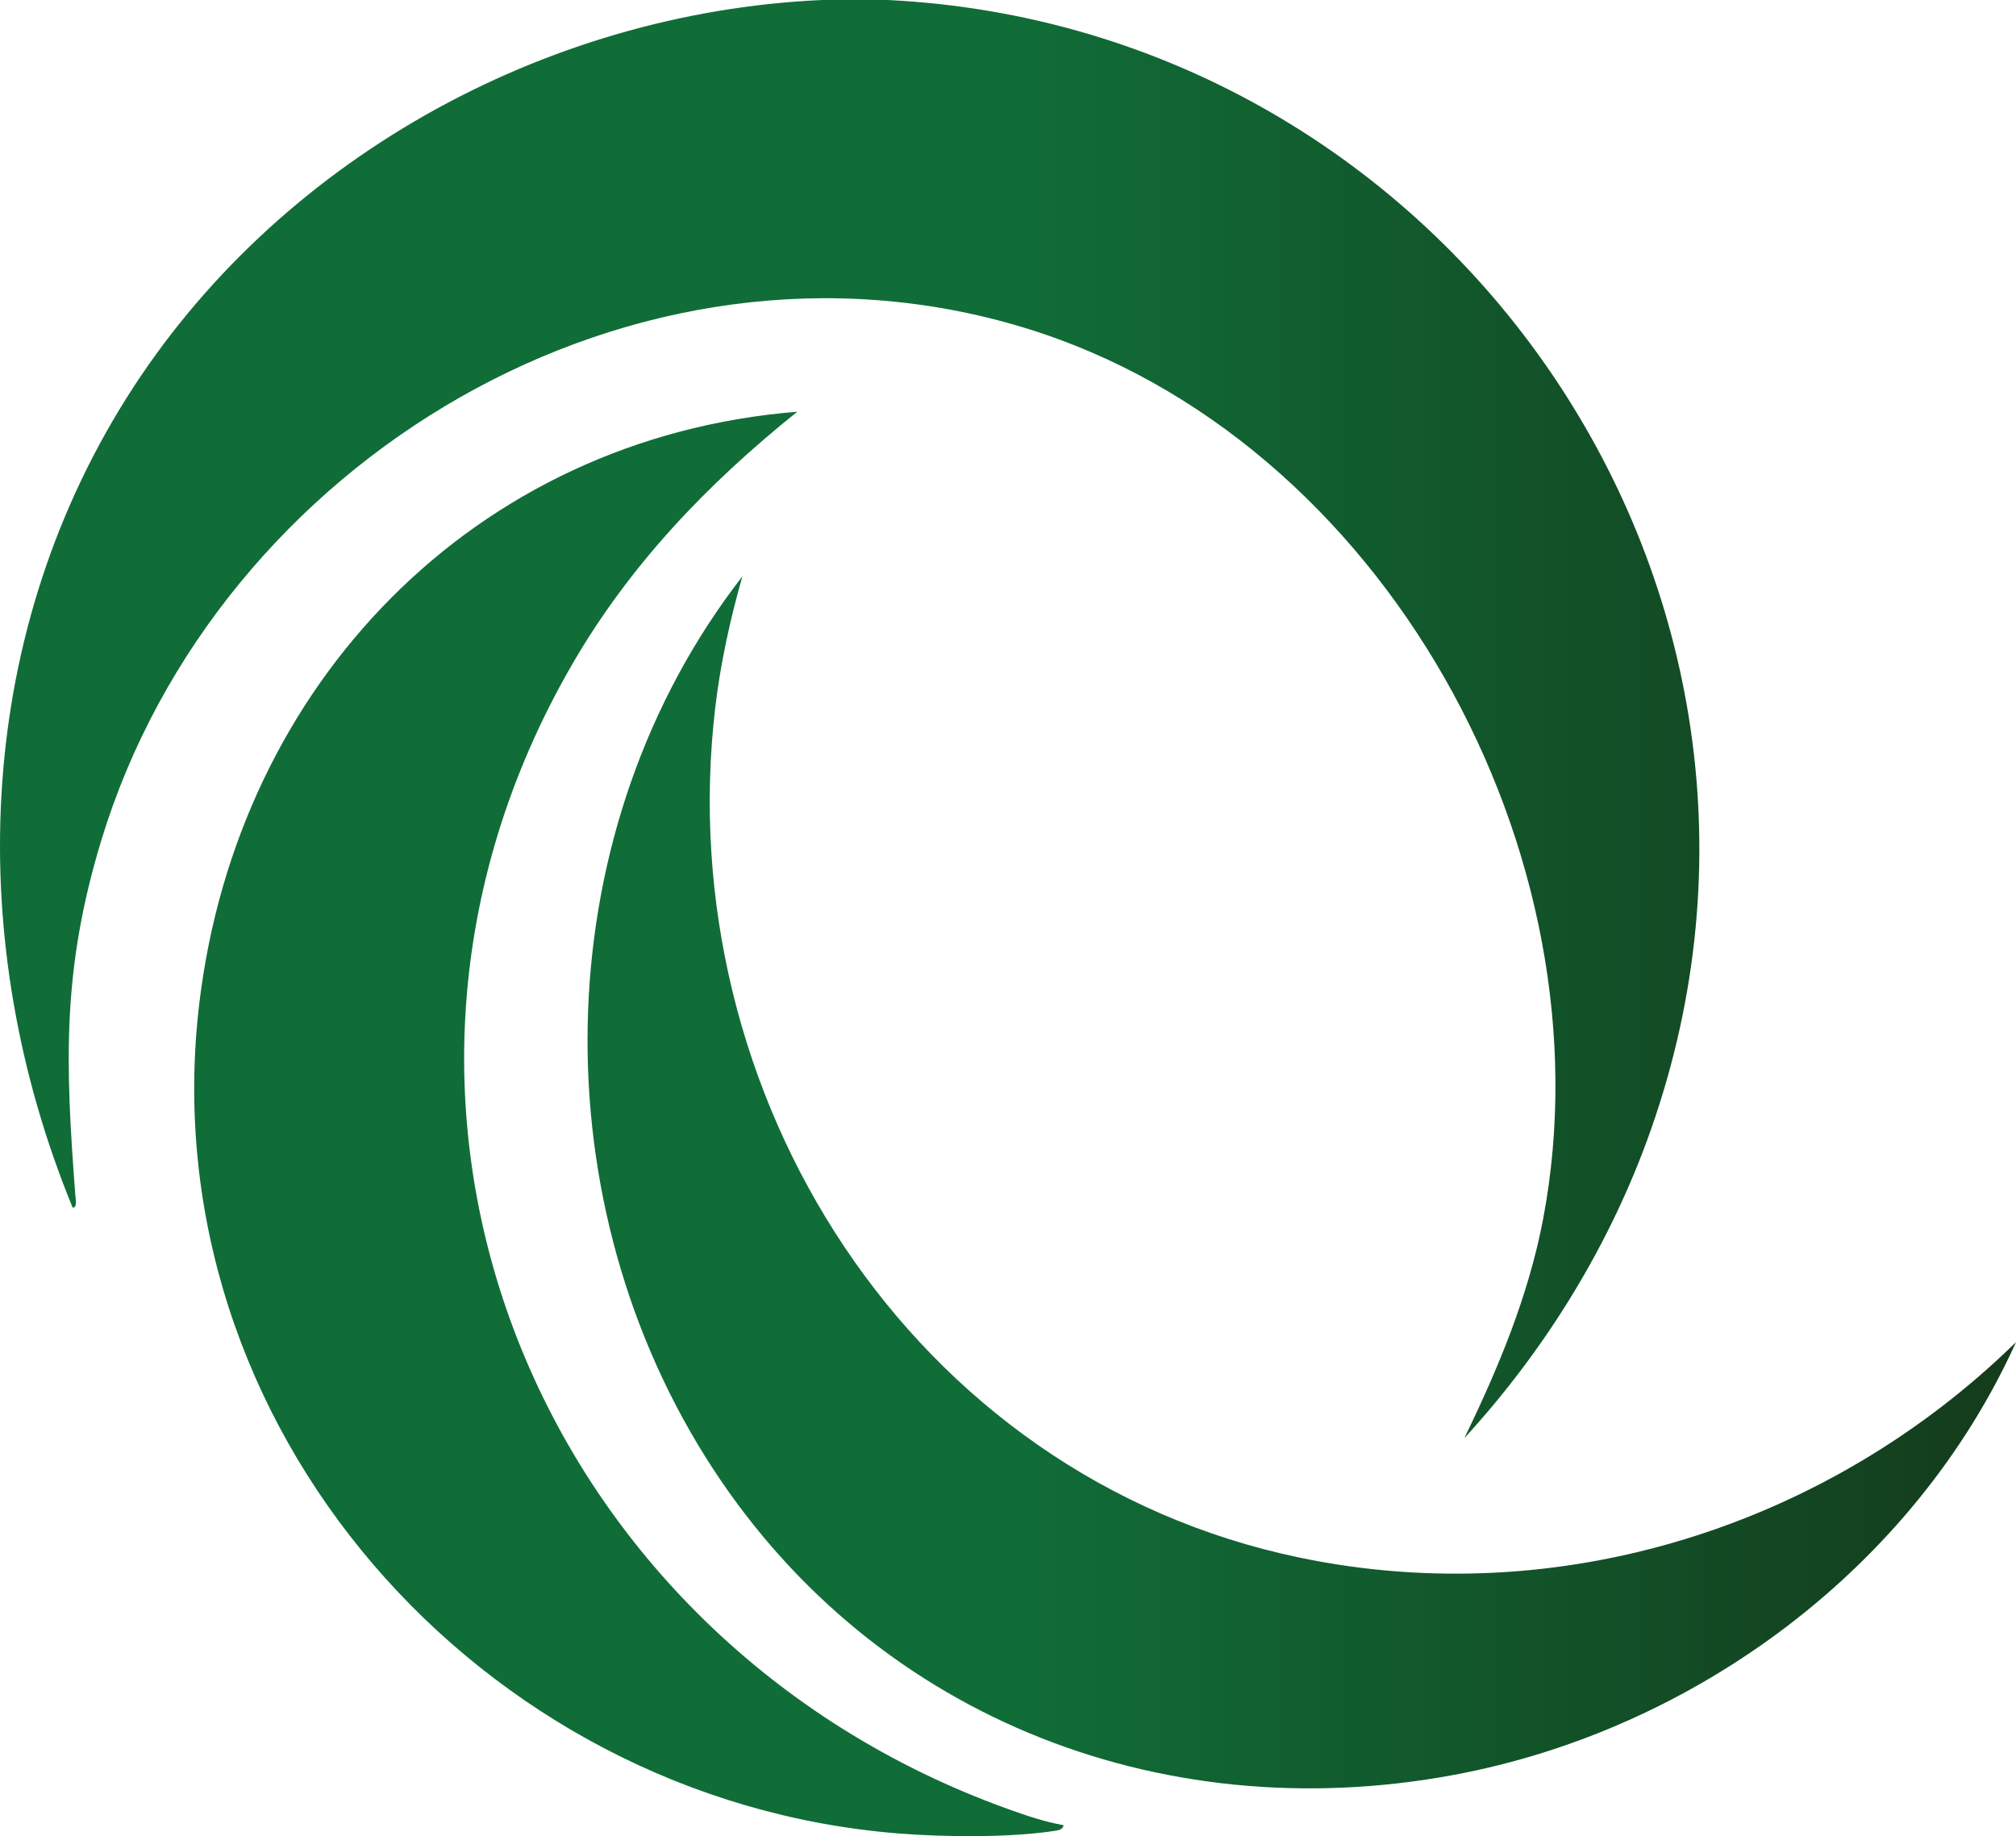 <?xml version="1.0" encoding="UTF-8"?>
<svg id="Layer_1" xmlns="http://www.w3.org/2000/svg" version="1.1" xmlns:xlink="http://www.w3.org/1999/xlink" viewBox="0 0 998.987 909.957">
  <!-- Generator: Adobe Illustrator 29.6.1, SVG Export Plug-In . SVG Version: 2.1.1 Build 9)  -->
  <defs>
    <linearGradient id="linear-gradient" x1="0" y1="471.671" x2="998.987" y2="471.671" gradientTransform="translate(0 926.65) scale(1 -1)" gradientUnits="userSpaceOnUse">
      <stop offset=".5" stop-color="#106d38"/>
      <stop offset="1" stop-color="#143b1c"/>
    </linearGradient>
  </defs>
  <path d="M439.967,0c278.73,13.79,471.97,292.87,378.15,559.73-19.92,56.66-52.03,108.86-92.5,152.99,16.8-34.62,31.79-70.44,39.03-108.53,34.32-180.49-78.86-387.31-256.68-441.65C315.187,103.62,107.637,227.96,50.277,416.21c-19.59,64.29-17.96,110.35-12.94,176.16.11,1.5,1.09,6.33-1.33,6.09C-17.703,467.71-13.313,318.22,62.627,197.34,136.337,80.01,269.257,6.2,407.317 0h32.64l.01-0ZM643.977,771.91c-192.44-40.08-312.28-229.68-289.52-421.49,2.6-21.89,7.4-43.65,13.41-64.78-96.41,124.16-101.36,303.91-18.23,436.5,79.62,126.99,223.54,184.86,370.78,157.46,119.78-22.29,228.31-103.15,278.57-214.47-93,91.14-226.11,133.64-355.01,106.79l0-.01ZM98.747,497.32c-24.96,209.5,139.36,394.51,346,411.26,22.9,1.86,56.32,2.23,78.83-1.4,1.6-.26,3.22-.84,3.45-2.66-9.51-1.66-18.86-4.89-27.91-8.15-232.34-83.71-342.61-347.15-215.79-566.77,28.65-49.62,67.34-89.95,111.77-125.57-160.41,12.97-277.53,135.41-296.34,293.28l-.01.01Z" style="fill: url(#linear-gradient);"/>
</svg>